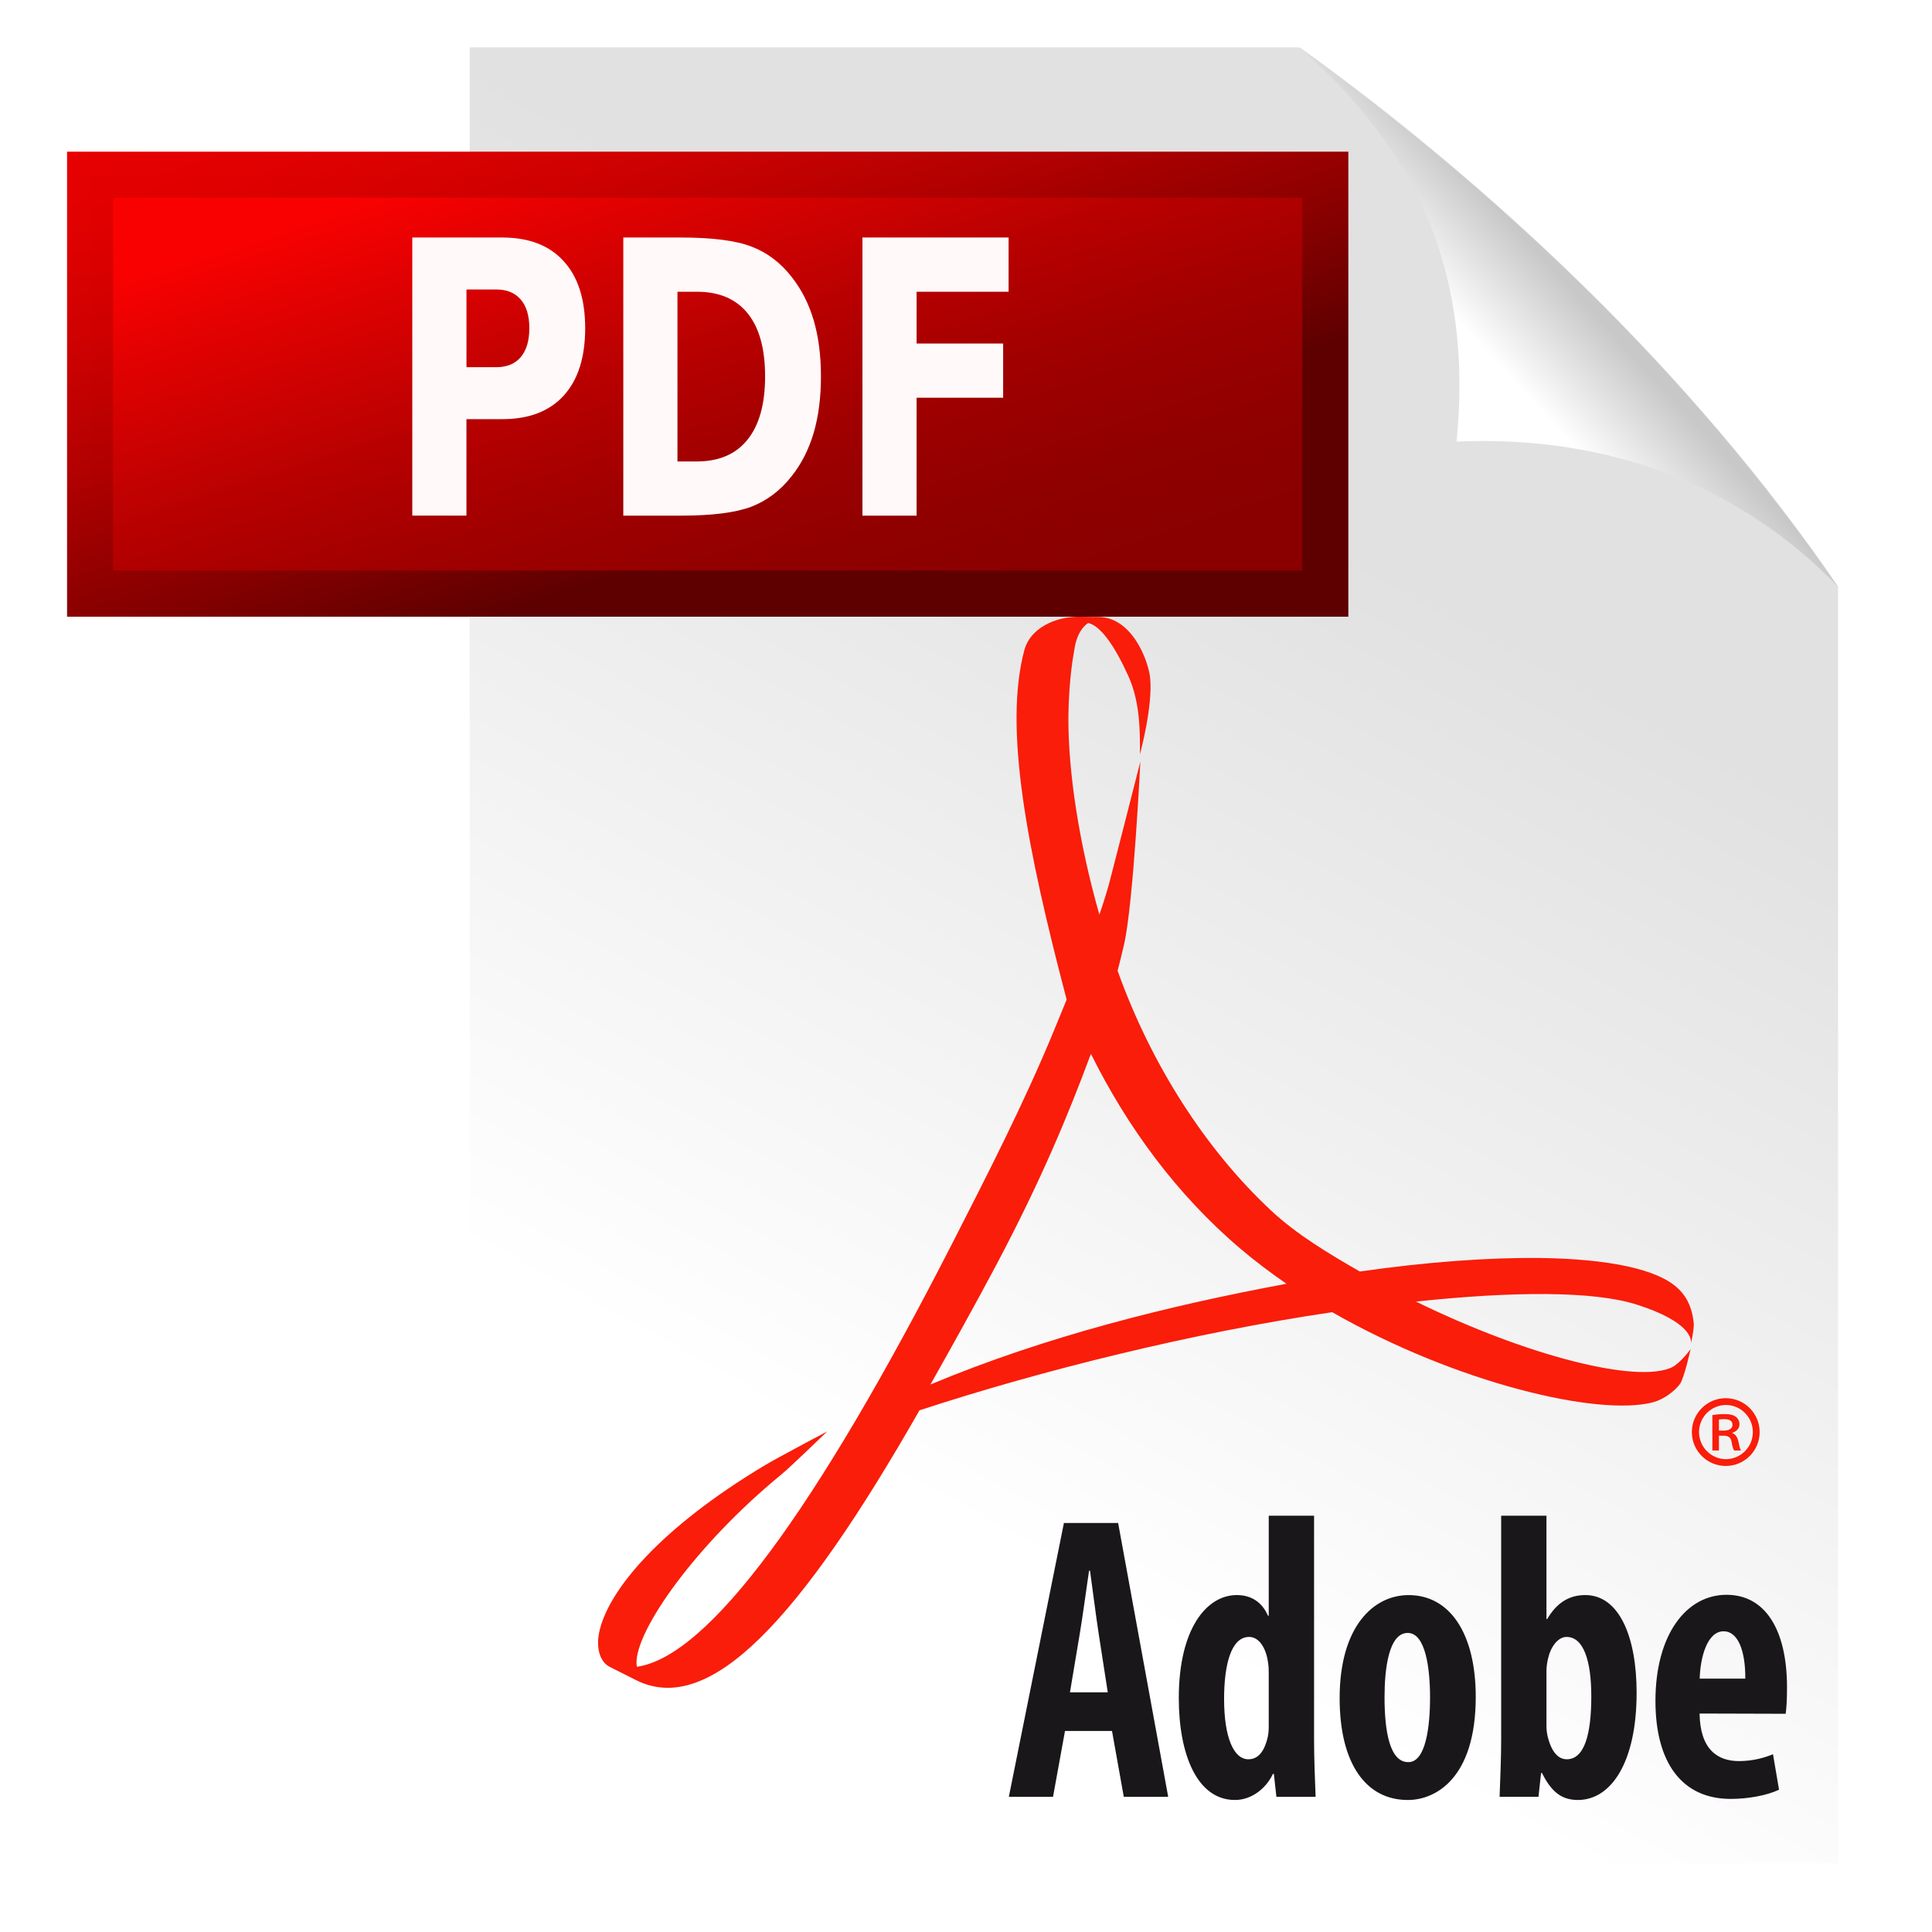 <svg width="63" height="63" viewBox="0 0 63 63" fill="none" xmlns="http://www.w3.org/2000/svg">
<g filter="url(#filter0_d_456_2227)">
<path d="M15.316 1.545H42.377C48.384 5.812 55.244 12.186 59.938 19.135V60.765H15.316V1.545Z" fill="url(#paint0_linear_456_2227)"/>
</g>
<path d="M42.377 1.545C48.912 6.3 55.134 12.158 59.939 19.135C56.827 15.903 52.56 14.178 47.496 14.399C48.094 8.406 45.783 4.536 42.377 1.545Z" fill="url(#paint1_linear_456_2227)"/>
<path d="M31.078 40.494C32.166 38.362 33.402 35.96 34.391 33.549L34.782 32.597C33.49 27.679 32.715 23.731 33.408 21.179C33.594 20.513 34.365 20.109 35.189 20.109L35.691 20.117H35.783C36.911 20.099 37.442 21.535 37.503 22.093C37.602 23.022 37.172 24.594 37.172 24.594C37.172 23.959 37.197 22.933 36.796 22.048C36.33 21.023 35.884 20.411 35.485 20.314C35.283 20.449 35.087 20.728 35.02 21.264C34.88 22.017 34.839 22.967 34.839 23.457C34.839 25.187 35.179 27.471 35.849 29.825C35.975 29.46 36.086 29.11 36.175 28.782C36.312 28.265 37.185 24.837 37.185 24.837C37.185 24.837 36.965 29.4 36.658 30.78C36.592 31.072 36.519 31.361 36.444 31.656C37.548 34.741 39.327 37.494 41.449 39.475C42.285 40.257 43.342 40.888 44.342 41.462C46.526 41.15 48.537 41.003 50.215 41.021C52.441 41.051 54.074 41.38 54.736 42.032C55.06 42.349 55.191 42.731 55.232 43.16C55.242 43.327 55.161 43.719 55.137 43.817C55.161 43.698 55.161 43.112 53.374 42.542C51.967 42.092 49.333 42.106 46.173 42.443C49.828 44.231 53.389 45.12 54.518 44.587C54.794 44.452 55.128 43.994 55.128 43.994C55.128 43.994 54.929 44.898 54.787 45.124C54.604 45.369 54.247 45.635 53.908 45.725C52.125 46.2 47.486 45.1 43.442 42.789C38.923 43.454 33.961 44.684 29.983 45.989C26.073 52.839 23.135 55.985 20.744 54.788L19.865 54.346C19.508 54.142 19.453 53.644 19.536 53.239C19.814 51.876 21.524 49.822 24.959 47.77C25.329 47.547 26.976 46.676 26.976 46.676C26.976 46.676 25.757 47.856 25.471 48.088C22.73 50.334 20.706 53.161 20.756 54.257L20.766 54.352C23.095 54.02 26.588 49.28 31.078 40.494ZM32.501 41.223C31.751 42.635 31.018 43.945 30.341 45.147C34.085 43.579 38.114 42.575 41.95 41.862C41.434 41.506 40.934 41.129 40.463 40.731C38.351 38.943 36.74 36.712 35.573 34.364C34.833 36.358 33.953 38.478 32.501 41.223Z" fill="#F91D0A"/>
<path d="M56.052 46.65H56.197C56.357 46.65 56.494 46.601 56.494 46.463C56.494 46.352 56.424 46.276 56.218 46.276C56.135 46.276 56.087 46.283 56.052 46.291V46.65ZM56.052 47.298H55.838V46.144C55.971 46.122 56.105 46.111 56.239 46.112C56.432 46.112 56.528 46.144 56.604 46.2C56.673 46.248 56.722 46.339 56.722 46.443C56.722 46.588 56.619 46.677 56.494 46.719V46.733C56.598 46.774 56.654 46.864 56.689 47.009C56.722 47.188 56.743 47.258 56.772 47.298H56.55C56.515 47.258 56.488 47.153 56.459 46.995C56.432 46.87 56.357 46.816 56.191 46.816H56.052V47.298ZM56.275 47.803C55.664 47.803 55.169 47.308 55.169 46.698C55.169 46.088 55.664 45.593 56.275 45.593C56.885 45.593 57.38 46.088 57.38 46.698C57.38 47.309 56.885 47.803 56.275 47.803ZM57.158 46.698C57.158 46.21 56.763 45.814 56.275 45.814C56.042 45.817 55.821 45.912 55.658 46.077C55.495 46.243 55.403 46.466 55.403 46.698C55.403 46.93 55.495 47.153 55.658 47.319C55.821 47.484 56.042 47.579 56.275 47.582C56.763 47.582 57.158 47.186 57.158 46.698Z" fill="#F91D0A"/>
<path d="M36.123 55.185L35.823 53.25C35.737 52.693 35.629 51.823 35.544 51.219H35.512C35.424 51.827 35.302 52.723 35.213 53.255L34.89 55.185H36.123ZM34.728 56.445L34.338 58.591H32.897L34.693 49.663H36.461L38.093 58.591H36.645L36.261 56.445H34.728ZM41.372 54.603C41.372 54.483 41.372 54.343 41.35 54.218C41.292 53.775 41.076 53.378 40.731 53.378C40.135 53.378 39.916 54.312 39.916 55.402C39.916 56.653 40.228 57.368 40.709 57.368C40.93 57.368 41.181 57.244 41.32 56.72C41.352 56.615 41.372 56.474 41.372 56.311L41.372 54.603ZM42.85 49.426V56.739C42.85 57.32 42.878 58.033 42.9 58.591H41.622L41.539 57.846H41.507C41.294 58.304 40.826 58.695 40.269 58.695C39.045 58.695 38.439 57.226 38.439 55.372C38.439 53.113 39.344 52.013 40.33 52.013C40.846 52.013 41.177 52.289 41.346 52.686H41.372V49.426H42.85ZM45.928 57.46C46.494 57.46 46.632 56.303 46.632 55.345C46.632 54.433 46.494 53.248 45.904 53.248C45.28 53.248 45.148 54.433 45.148 55.345C45.148 56.444 45.315 57.46 45.917 57.46H45.928ZM45.902 58.695C44.539 58.695 43.684 57.503 43.684 55.374C43.684 53.048 44.78 52.014 45.934 52.014C47.278 52.014 48.122 53.264 48.122 55.335C48.122 57.999 46.801 58.695 45.913 58.695L45.902 58.695ZM50.428 56.28C50.428 56.44 50.454 56.591 50.486 56.693C50.634 57.235 50.887 57.368 51.088 57.368C51.658 57.368 51.89 56.579 51.89 55.318C51.89 54.17 51.645 53.378 51.082 53.378C50.8 53.378 50.564 53.711 50.484 54.066C50.454 54.177 50.428 54.353 50.428 54.473L50.428 56.28ZM48.95 49.426H50.428V52.796H50.451C50.744 52.299 51.132 52.013 51.693 52.013C52.809 52.013 53.368 53.393 53.368 55.196C53.368 57.475 52.533 58.695 51.453 58.695C50.937 58.695 50.593 58.446 50.283 57.815H50.252L50.168 58.591H48.9C48.92 58.053 48.951 57.319 48.951 56.738V49.426H48.95V49.426ZM56.912 54.737C56.918 53.829 56.673 53.194 56.205 53.194C55.67 53.194 55.443 54.046 55.425 54.737H56.912ZM55.421 55.876C55.439 57.045 56.004 57.427 56.706 57.427C57.15 57.427 57.534 57.32 57.815 57.203L58.012 58.36C57.622 58.545 57.016 58.66 56.435 58.66C54.849 58.66 53.982 57.481 53.982 55.465C53.982 53.304 54.987 52.004 56.3 52.004C57.568 52.004 58.272 53.152 58.272 55.026C58.272 55.455 58.254 55.695 58.228 55.884L55.421 55.876Z" fill="#1A171B"/>
<path d="M2.916 5.759H43.199V19.298H2.916V5.759Z" fill="url(#paint2_linear_456_2227)"/>
<path d="M43.968 20.11H2.187V4.946H43.968V20.11ZM42.465 6.449H3.689V18.604H42.465V6.449Z" fill="url(#paint3_linear_456_2227)"/>
<path d="M13.444 7.745H16.376C17.247 7.745 17.915 8.002 18.38 8.516C18.848 9.027 19.082 9.756 19.082 10.703C19.082 11.655 18.848 12.388 18.38 12.902C17.915 13.413 17.247 13.668 16.376 13.668H15.21V16.814H13.444V7.745ZM15.211 9.44V11.973H16.188C16.53 11.973 16.795 11.864 16.981 11.645C17.168 11.422 17.261 11.108 17.261 10.703C17.261 10.298 17.168 9.986 16.981 9.768C16.795 9.549 16.53 9.44 16.188 9.44L15.211 9.44ZM22.091 9.513V15.047H22.724C23.446 15.047 23.997 14.81 24.376 14.336C24.758 13.862 24.949 13.174 24.949 12.271C24.949 11.371 24.759 10.687 24.38 10.217C24.001 9.748 23.449 9.513 22.724 9.513H22.091ZM20.325 7.745H22.188C23.227 7.745 24.001 7.844 24.509 8.043C25.019 8.237 25.457 8.569 25.821 9.039C26.142 9.448 26.38 9.92 26.536 10.454C26.692 10.989 26.77 11.594 26.77 12.271C26.77 12.955 26.692 13.567 26.536 14.105C26.38 14.64 26.142 15.112 25.82 15.521C25.454 15.99 25.013 16.325 24.5 16.523C23.986 16.718 23.215 16.815 22.188 16.815H20.325V7.745ZM28.123 7.745H32.889V9.513H29.889V11.202H32.711V12.97H29.889V16.815H28.123V7.745Z" fill="#FFF9F9"/>
<defs>
<filter id="filter0_d_456_2227" x="14.316" y="0.545" width="46.622" height="61.22" filterUnits="userSpaceOnUse" color-interpolation-filters="sRGB">
<feFlood flood-opacity="0" result="BackgroundImageFix"/>
<feColorMatrix in="SourceAlpha" type="matrix" values="0 0 0 0 0 0 0 0 0 0 0 0 0 0 0 0 0 0 127 0" result="hardAlpha"/>
<feOffset/>
<feGaussianBlur stdDeviation="0.5"/>
<feComposite in2="hardAlpha" operator="out"/>
<feColorMatrix type="matrix" values="0 0 0 0 0 0 0 0 0 0 0 0 0 0 0 0 0 0 0.35 0"/>
<feBlend mode="normal" in2="BackgroundImageFix" result="effect1_dropShadow_456_2227"/>
<feBlend mode="normal" in="SourceGraphic" in2="effect1_dropShadow_456_2227" result="shape"/>
</filter>
<linearGradient id="paint0_linear_456_2227" x1="28.476" y1="48.101" x2="44.95" y2="18.252" gradientUnits="userSpaceOnUse">
<stop stop-color="white"/>
<stop offset="1" stop-color="#E1E1E1"/>
</linearGradient>
<linearGradient id="paint1_linear_456_2227" x1="49.133" y1="12.206" x2="51.673" y2="9.866" gradientUnits="userSpaceOnUse">
<stop stop-color="white"/>
<stop offset="1" stop-color="#C8C8C8"/>
</linearGradient>
<linearGradient id="paint2_linear_456_2227" x1="26.97" y1="24.571" x2="19.144" y2="0.486" gradientUnits="userSpaceOnUse">
<stop offset="0.127" stop-color="#8A0000"/>
<stop offset="0.244" stop-color="#900000" stop-opacity="0.999"/>
<stop offset="0.398" stop-color="#A00000" stop-opacity="0.999"/>
<stop offset="0.573" stop-color="#BC0000" stop-opacity="0.998"/>
<stop offset="0.761" stop-color="#E20000" stop-opacity="0.997"/>
<stop offset="0.867" stop-color="#FA0000" stop-opacity="0.996"/>
</linearGradient>
<linearGradient id="paint3_linear_456_2227" x1="27.301" y1="25.526" x2="18.854" y2="-0.469" gradientUnits="userSpaceOnUse">
<stop offset="0.315" stop-color="#5E0000"/>
<stop offset="0.444" stop-color="#830000" stop-opacity="0.999"/>
<stop offset="0.618" stop-color="#AE0000" stop-opacity="0.998"/>
<stop offset="0.775" stop-color="#CD0000" stop-opacity="0.997"/>
<stop offset="0.908" stop-color="#E00000" stop-opacity="0.996"/>
<stop offset="1" stop-color="#E70000" stop-opacity="0.996"/>
</linearGradient>
</defs>
</svg>
